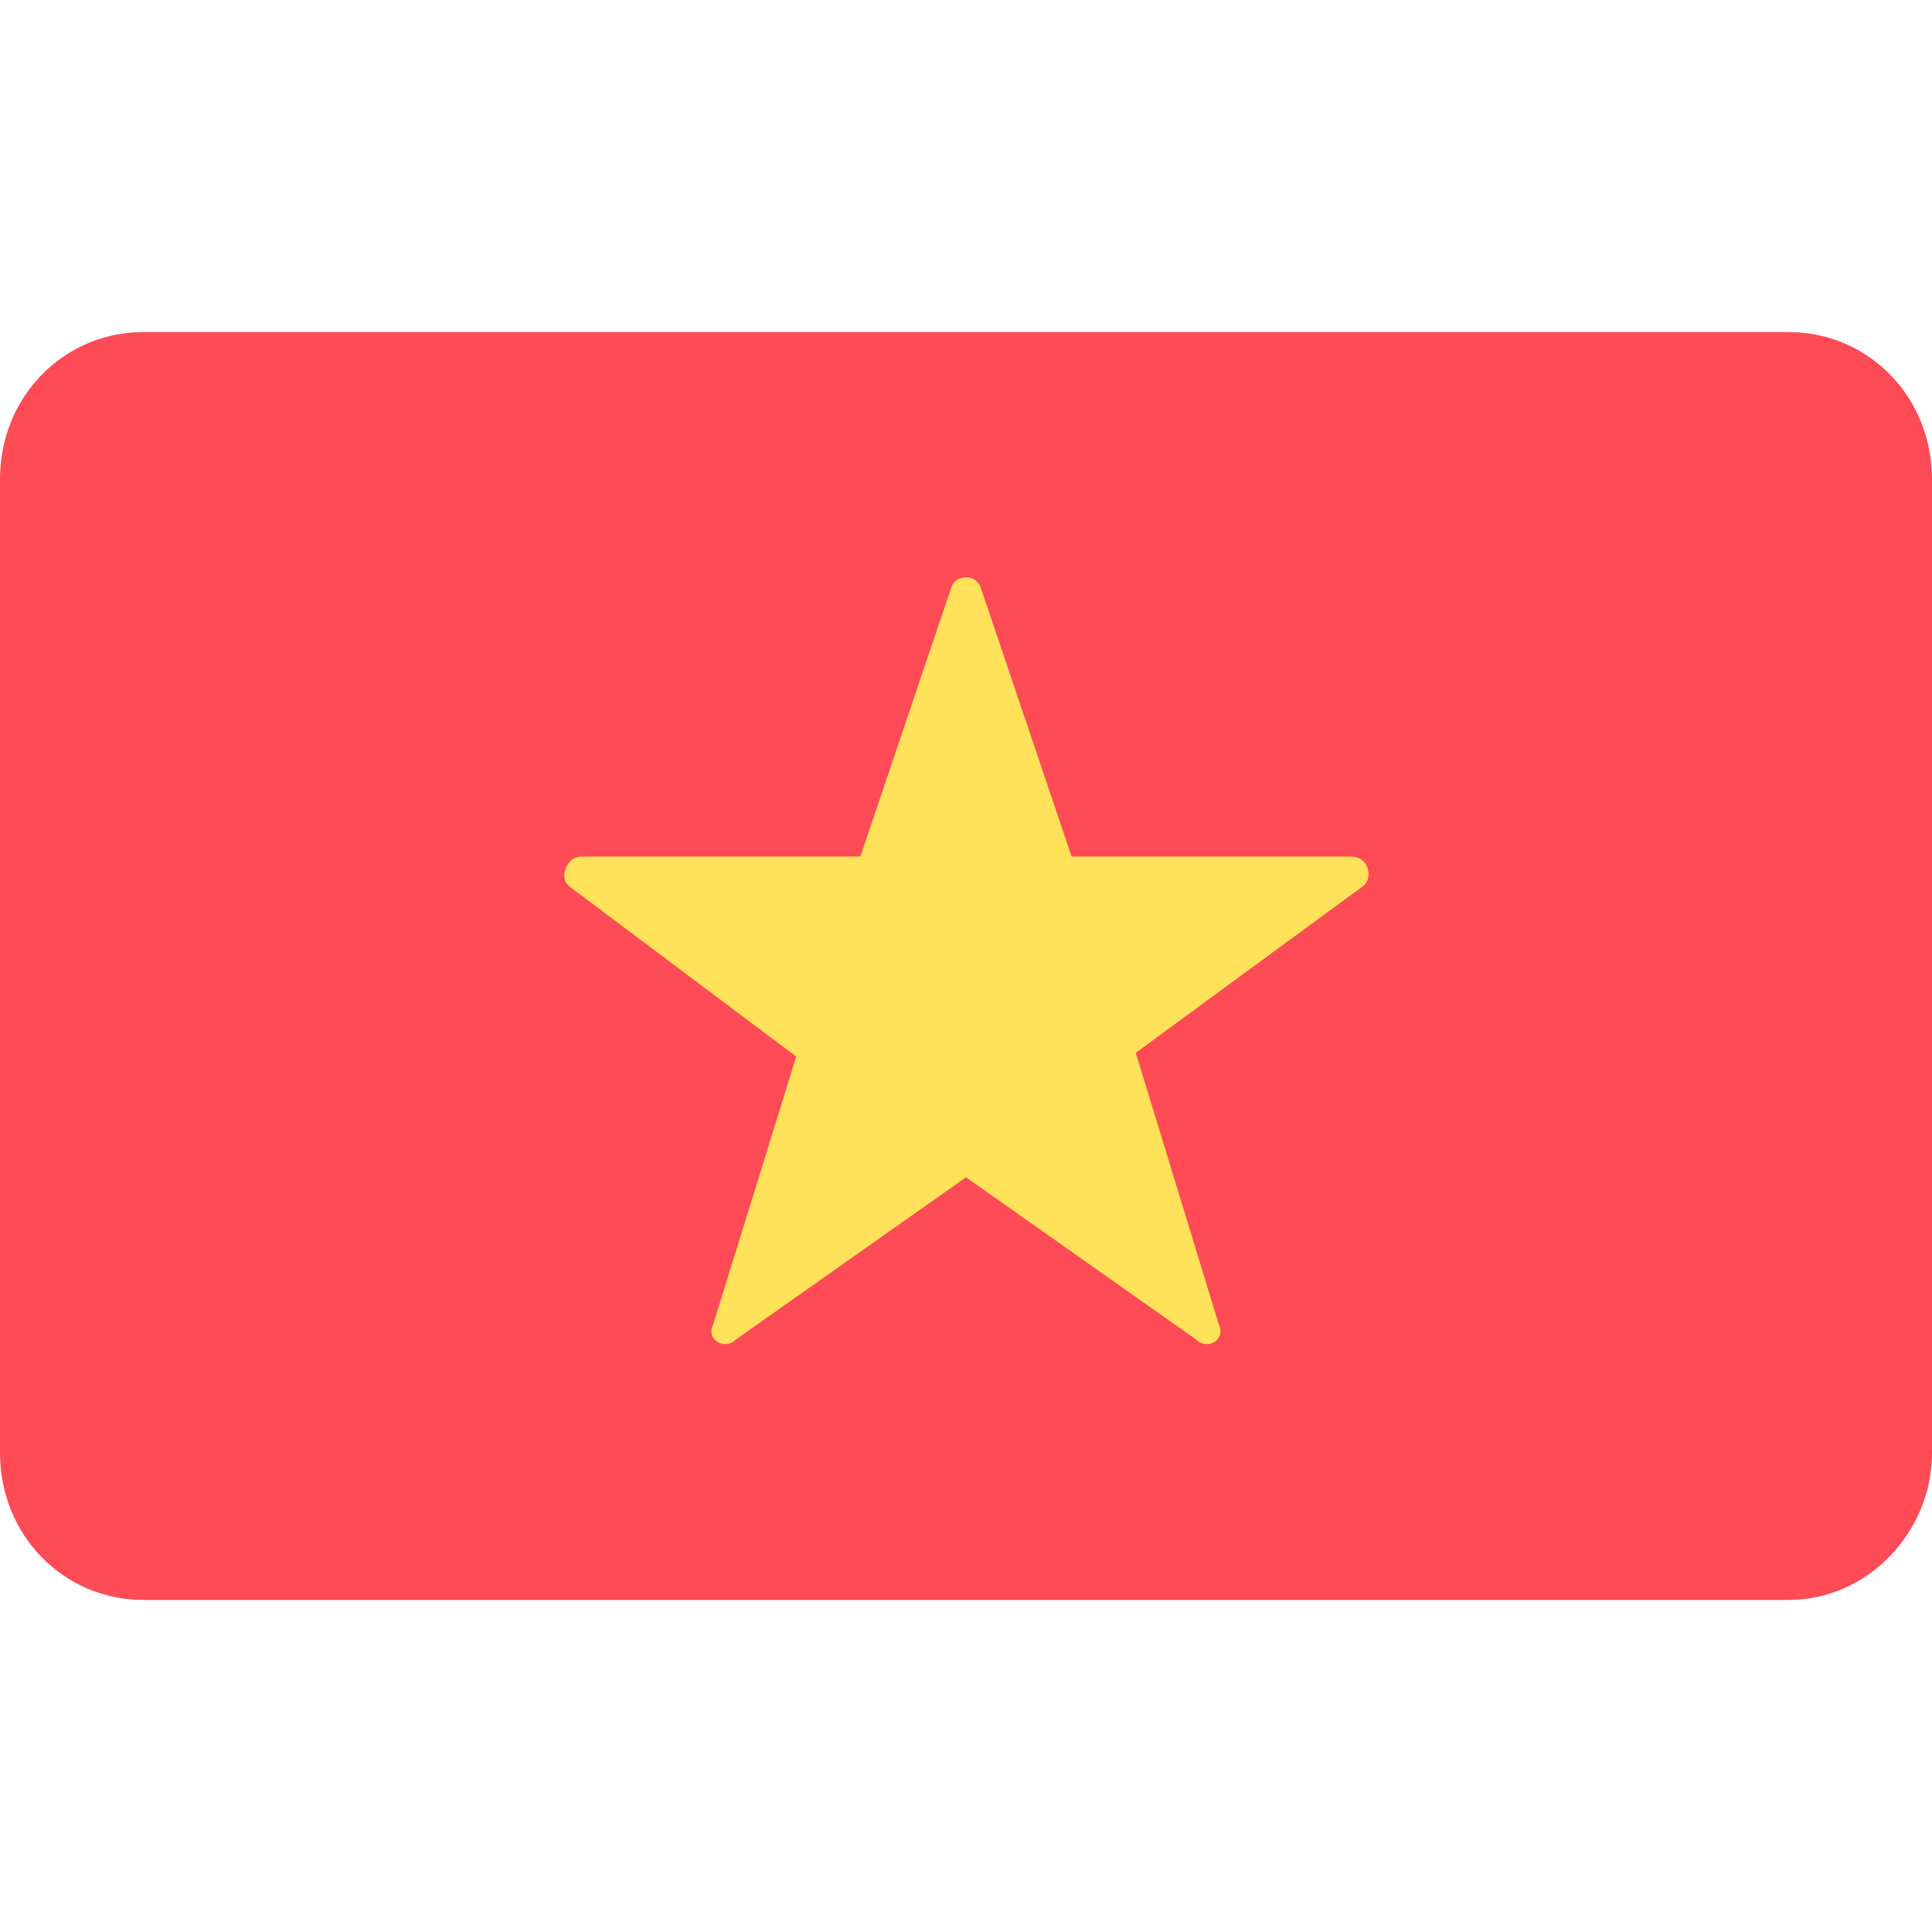<svg xmlns="http://www.w3.org/2000/svg" viewBox="0 0 512 512"><path fill="#FF4B55" d="M474 88H38c-21 0-38 17-38 39v258c0 22 17 39 38 39h436c21 0 38-18 38-39V127c0-22-17-39-38-39z"/><path fill="#FFE15A" d="m260 156 24 71h74c5 0 6 6 3 8l-60 44 22 72c2 4-3 7-6 4l-61-43-61 43c-3 3-8 0-6-4l22-71-60-45c-3-2-1-8 3-8h74l24-71c1-4 7-4 8 0z"/></svg>